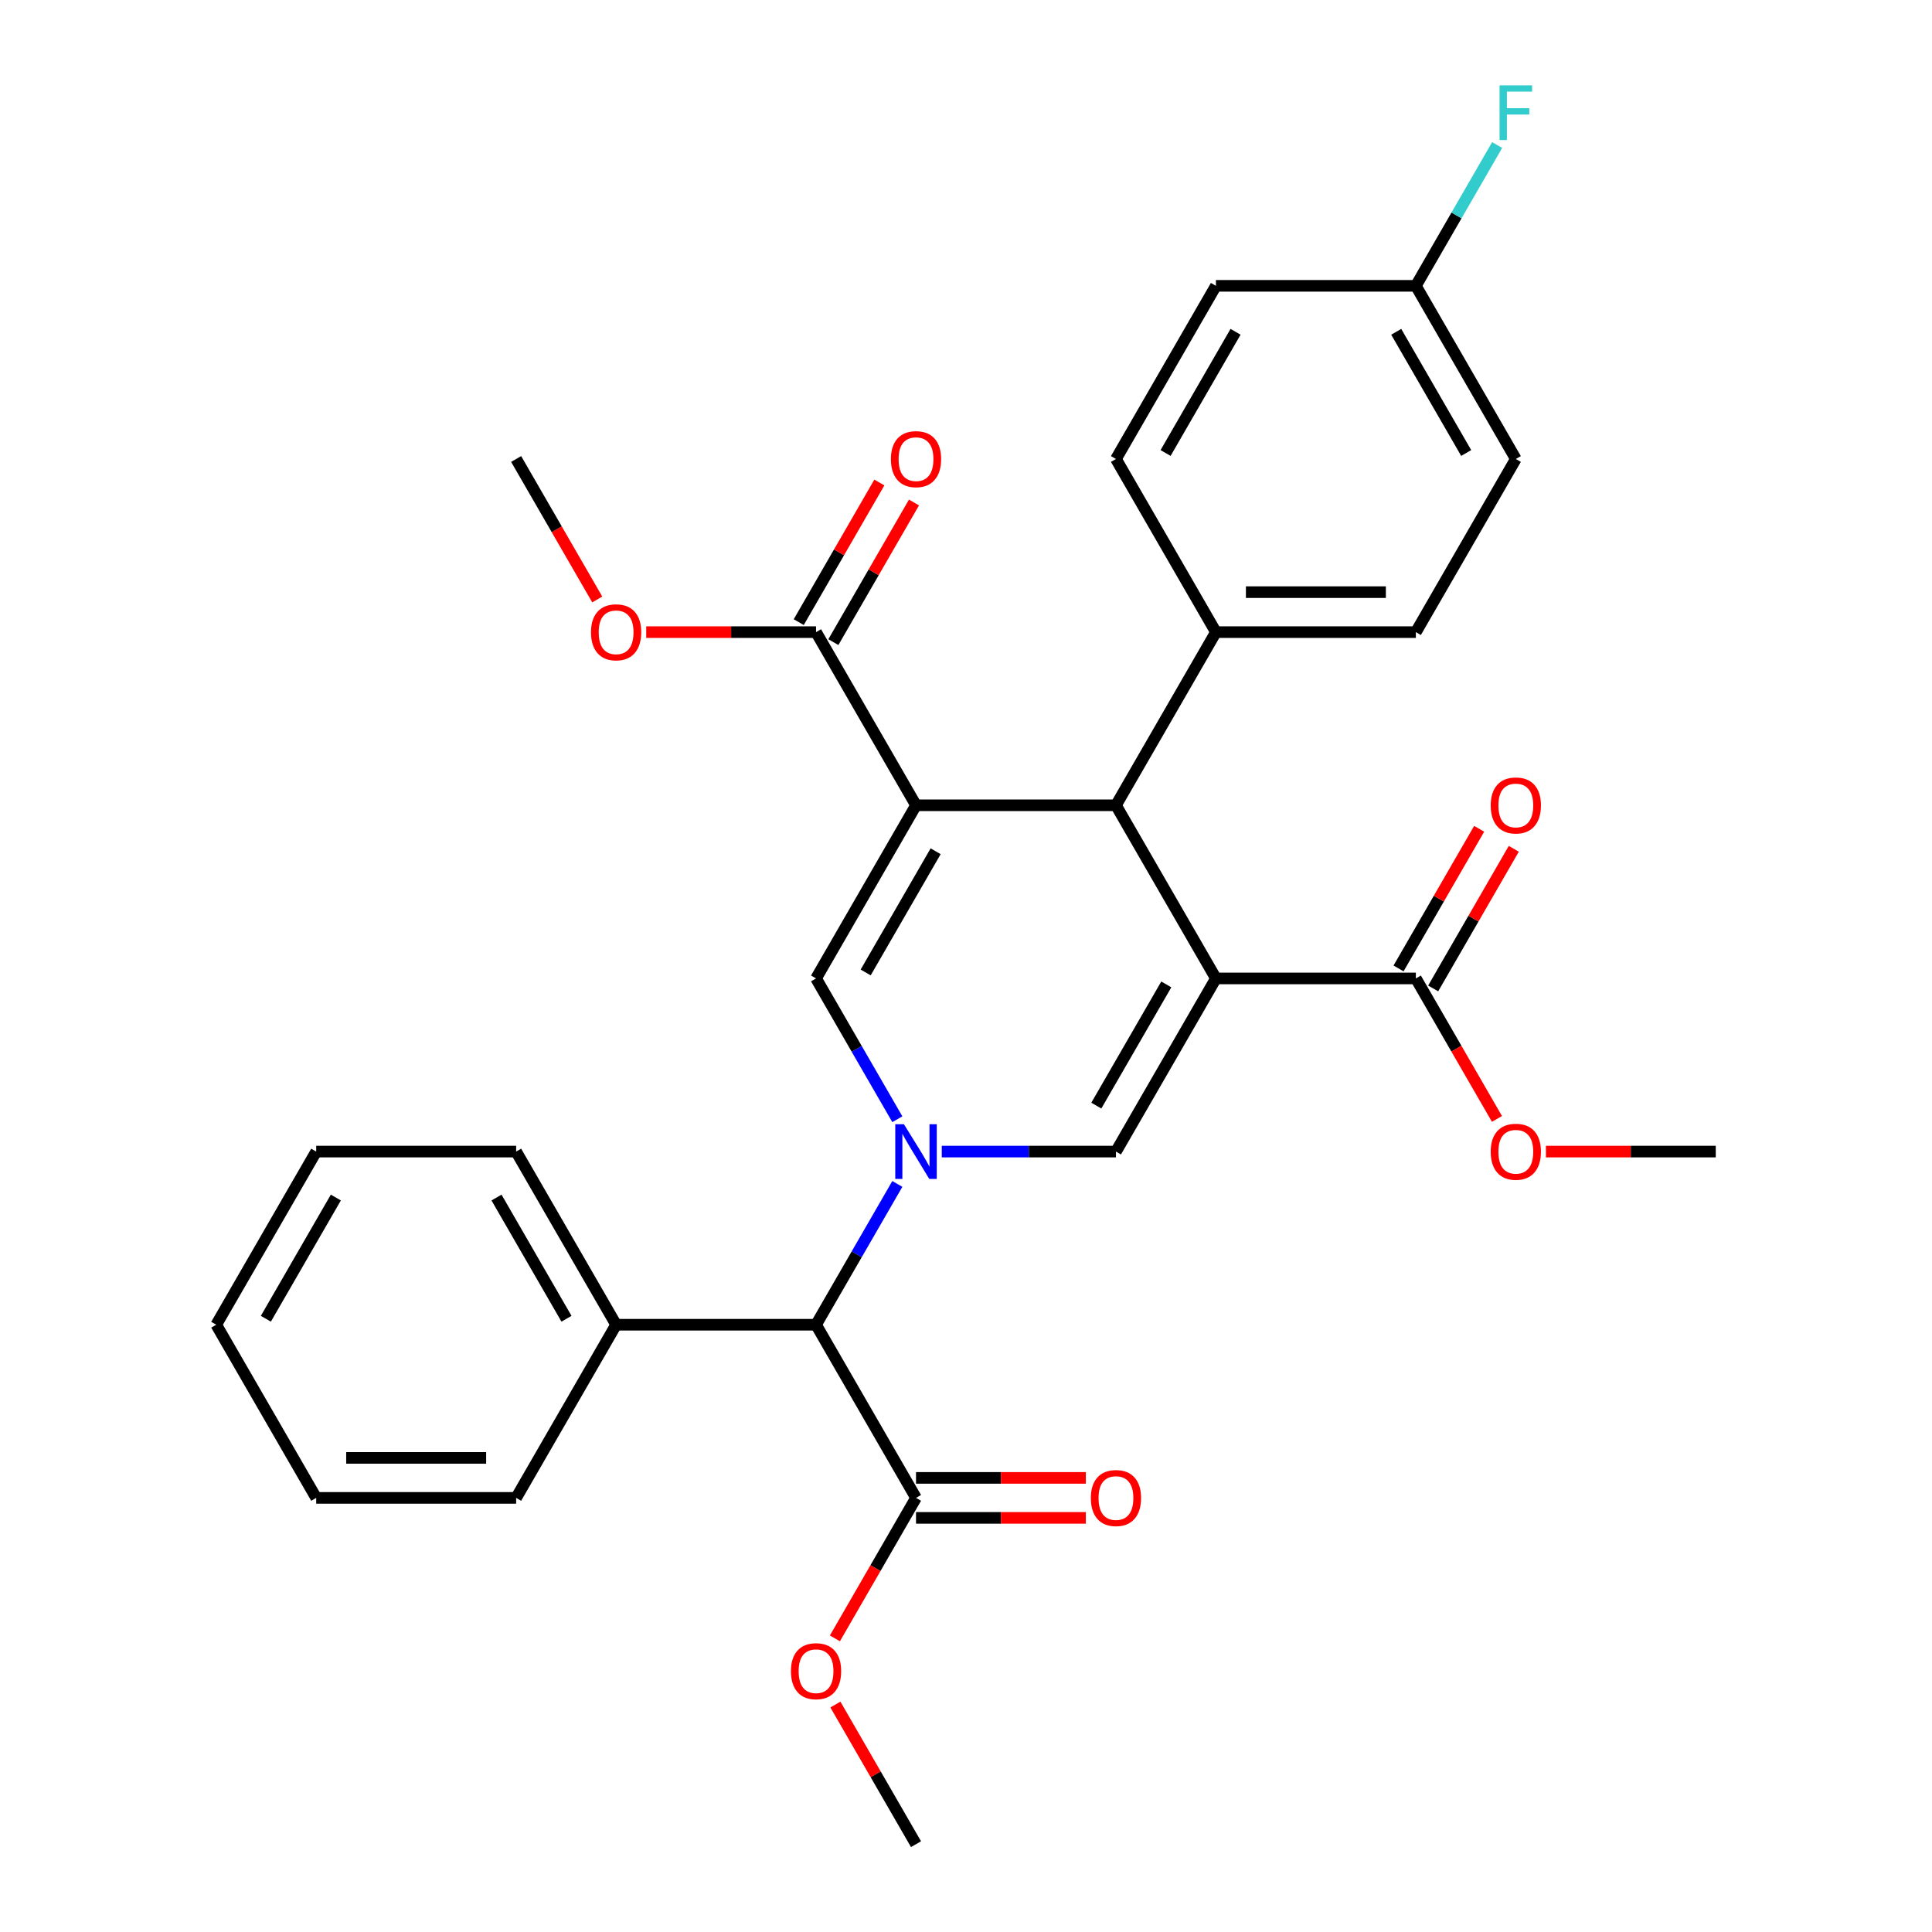 <?xml version='1.0' encoding='iso-8859-1'?>
<svg version='1.1' baseProfile='full'
              xmlns='http://www.w3.org/2000/svg'
                      xmlns:rdkit='http://www.rdkit.org/xml'
                      xmlns:xlink='http://www.w3.org/1999/xlink'
                  xml:space='preserve'
width='1000px' height='1000px' viewBox='0 0 1000 1000'>
<!-- END OF HEADER -->
<rect style='opacity:1.0;fill:#FFFFFF;stroke:none' width='1000' height='1000' x='0' y='0'> </rect>
<path class='bond-2' d='M 629.358,506.435 L 577.615,596.057' style='fill:none;fill-rule:evenodd;stroke:#000000;stroke-width:6px;stroke-linecap:butt;stroke-linejoin:miter;stroke-opacity:1' />
<path class='bond-2' d='M 603.672,509.53 L 567.452,572.265' style='fill:none;fill-rule:evenodd;stroke:#000000;stroke-width:6px;stroke-linecap:butt;stroke-linejoin:miter;stroke-opacity:1' />
<path class='bond-4' d='M 629.358,506.435 L 577.615,416.813' style='fill:none;fill-rule:evenodd;stroke:#000000;stroke-width:6px;stroke-linecap:butt;stroke-linejoin:miter;stroke-opacity:1' />
<path class='bond-5' d='M 629.358,506.435 L 732.845,506.435' style='fill:none;fill-rule:evenodd;stroke:#000000;stroke-width:6px;stroke-linecap:butt;stroke-linejoin:miter;stroke-opacity:1' />
<path class='bond-0' d='M 474.128,416.813 L 577.615,416.813' style='fill:none;fill-rule:evenodd;stroke:#000000;stroke-width:6px;stroke-linecap:butt;stroke-linejoin:miter;stroke-opacity:1' />
<path class='bond-3' d='M 474.128,416.813 L 422.385,506.435' style='fill:none;fill-rule:evenodd;stroke:#000000;stroke-width:6px;stroke-linecap:butt;stroke-linejoin:miter;stroke-opacity:1' />
<path class='bond-3' d='M 484.291,440.605 L 448.071,503.34' style='fill:none;fill-rule:evenodd;stroke:#000000;stroke-width:6px;stroke-linecap:butt;stroke-linejoin:miter;stroke-opacity:1' />
<path class='bond-6' d='M 474.128,416.813 L 422.385,327.191' style='fill:none;fill-rule:evenodd;stroke:#000000;stroke-width:6px;stroke-linecap:butt;stroke-linejoin:miter;stroke-opacity:1' />
<path class='bond-1' d='M 487.456,596.057 L 532.535,596.057' style='fill:none;fill-rule:evenodd;stroke:#0000FF;stroke-width:6px;stroke-linecap:butt;stroke-linejoin:miter;stroke-opacity:1' />
<path class='bond-1' d='M 532.535,596.057 L 577.615,596.057' style='fill:none;fill-rule:evenodd;stroke:#000000;stroke-width:6px;stroke-linecap:butt;stroke-linejoin:miter;stroke-opacity:1' />
<path class='bond-7' d='M 464.459,612.804 L 443.422,649.242' style='fill:none;fill-rule:evenodd;stroke:#0000FF;stroke-width:6px;stroke-linecap:butt;stroke-linejoin:miter;stroke-opacity:1' />
<path class='bond-7' d='M 443.422,649.242 L 422.385,685.679' style='fill:none;fill-rule:evenodd;stroke:#000000;stroke-width:6px;stroke-linecap:butt;stroke-linejoin:miter;stroke-opacity:1' />
<path class='bond-31' d='M 464.459,579.31 L 443.422,542.873' style='fill:none;fill-rule:evenodd;stroke:#0000FF;stroke-width:6px;stroke-linecap:butt;stroke-linejoin:miter;stroke-opacity:1' />
<path class='bond-31' d='M 443.422,542.873 L 422.385,506.435' style='fill:none;fill-rule:evenodd;stroke:#000000;stroke-width:6px;stroke-linecap:butt;stroke-linejoin:miter;stroke-opacity:1' />
<path class='bond-9' d='M 577.615,416.813 L 629.358,327.191' style='fill:none;fill-rule:evenodd;stroke:#000000;stroke-width:6px;stroke-linecap:butt;stroke-linejoin:miter;stroke-opacity:1' />
<path class='bond-11' d='M 741.807,511.609 L 762.671,475.472' style='fill:none;fill-rule:evenodd;stroke:#000000;stroke-width:6px;stroke-linecap:butt;stroke-linejoin:miter;stroke-opacity:1' />
<path class='bond-11' d='M 762.671,475.472 L 783.535,439.335' style='fill:none;fill-rule:evenodd;stroke:#FF0000;stroke-width:6px;stroke-linecap:butt;stroke-linejoin:miter;stroke-opacity:1' />
<path class='bond-11' d='M 723.883,501.261 L 744.747,465.123' style='fill:none;fill-rule:evenodd;stroke:#000000;stroke-width:6px;stroke-linecap:butt;stroke-linejoin:miter;stroke-opacity:1' />
<path class='bond-11' d='M 744.747,465.123 L 765.611,428.986' style='fill:none;fill-rule:evenodd;stroke:#FF0000;stroke-width:6px;stroke-linecap:butt;stroke-linejoin:miter;stroke-opacity:1' />
<path class='bond-16' d='M 732.845,506.435 L 753.836,542.793' style='fill:none;fill-rule:evenodd;stroke:#000000;stroke-width:6px;stroke-linecap:butt;stroke-linejoin:miter;stroke-opacity:1' />
<path class='bond-16' d='M 753.836,542.793 L 774.827,579.15' style='fill:none;fill-rule:evenodd;stroke:#FF0000;stroke-width:6px;stroke-linecap:butt;stroke-linejoin:miter;stroke-opacity:1' />
<path class='bond-10' d='M 431.347,332.365 L 452.211,296.228' style='fill:none;fill-rule:evenodd;stroke:#000000;stroke-width:6px;stroke-linecap:butt;stroke-linejoin:miter;stroke-opacity:1' />
<path class='bond-10' d='M 452.211,296.228 L 473.075,260.09' style='fill:none;fill-rule:evenodd;stroke:#FF0000;stroke-width:6px;stroke-linecap:butt;stroke-linejoin:miter;stroke-opacity:1' />
<path class='bond-10' d='M 413.423,322.017 L 434.287,285.879' style='fill:none;fill-rule:evenodd;stroke:#000000;stroke-width:6px;stroke-linecap:butt;stroke-linejoin:miter;stroke-opacity:1' />
<path class='bond-10' d='M 434.287,285.879 L 455.151,249.742' style='fill:none;fill-rule:evenodd;stroke:#FF0000;stroke-width:6px;stroke-linecap:butt;stroke-linejoin:miter;stroke-opacity:1' />
<path class='bond-17' d='M 422.385,327.191 L 378.435,327.191' style='fill:none;fill-rule:evenodd;stroke:#000000;stroke-width:6px;stroke-linecap:butt;stroke-linejoin:miter;stroke-opacity:1' />
<path class='bond-17' d='M 378.435,327.191 L 334.486,327.191' style='fill:none;fill-rule:evenodd;stroke:#FF0000;stroke-width:6px;stroke-linecap:butt;stroke-linejoin:miter;stroke-opacity:1' />
<path class='bond-8' d='M 422.385,685.679 L 474.128,775.301' style='fill:none;fill-rule:evenodd;stroke:#000000;stroke-width:6px;stroke-linecap:butt;stroke-linejoin:miter;stroke-opacity:1' />
<path class='bond-13' d='M 422.385,685.679 L 318.898,685.679' style='fill:none;fill-rule:evenodd;stroke:#000000;stroke-width:6px;stroke-linecap:butt;stroke-linejoin:miter;stroke-opacity:1' />
<path class='bond-12' d='M 474.128,785.65 L 518.078,785.65' style='fill:none;fill-rule:evenodd;stroke:#000000;stroke-width:6px;stroke-linecap:butt;stroke-linejoin:miter;stroke-opacity:1' />
<path class='bond-12' d='M 518.078,785.65 L 562.028,785.65' style='fill:none;fill-rule:evenodd;stroke:#FF0000;stroke-width:6px;stroke-linecap:butt;stroke-linejoin:miter;stroke-opacity:1' />
<path class='bond-12' d='M 474.128,764.953 L 518.078,764.953' style='fill:none;fill-rule:evenodd;stroke:#000000;stroke-width:6px;stroke-linecap:butt;stroke-linejoin:miter;stroke-opacity:1' />
<path class='bond-12' d='M 518.078,764.953 L 562.028,764.953' style='fill:none;fill-rule:evenodd;stroke:#FF0000;stroke-width:6px;stroke-linecap:butt;stroke-linejoin:miter;stroke-opacity:1' />
<path class='bond-19' d='M 474.128,775.301 L 453.137,811.659' style='fill:none;fill-rule:evenodd;stroke:#000000;stroke-width:6px;stroke-linecap:butt;stroke-linejoin:miter;stroke-opacity:1' />
<path class='bond-19' d='M 453.137,811.659 L 432.146,848.016' style='fill:none;fill-rule:evenodd;stroke:#FF0000;stroke-width:6px;stroke-linecap:butt;stroke-linejoin:miter;stroke-opacity:1' />
<path class='bond-14' d='M 629.358,327.191 L 732.845,327.191' style='fill:none;fill-rule:evenodd;stroke:#000000;stroke-width:6px;stroke-linecap:butt;stroke-linejoin:miter;stroke-opacity:1' />
<path class='bond-14' d='M 644.881,306.494 L 717.322,306.494' style='fill:none;fill-rule:evenodd;stroke:#000000;stroke-width:6px;stroke-linecap:butt;stroke-linejoin:miter;stroke-opacity:1' />
<path class='bond-15' d='M 629.358,327.191 L 577.615,237.569' style='fill:none;fill-rule:evenodd;stroke:#000000;stroke-width:6px;stroke-linecap:butt;stroke-linejoin:miter;stroke-opacity:1' />
<path class='bond-23' d='M 318.898,685.679 L 267.155,596.057' style='fill:none;fill-rule:evenodd;stroke:#000000;stroke-width:6px;stroke-linecap:butt;stroke-linejoin:miter;stroke-opacity:1' />
<path class='bond-23' d='M 293.212,682.585 L 256.992,619.849' style='fill:none;fill-rule:evenodd;stroke:#000000;stroke-width:6px;stroke-linecap:butt;stroke-linejoin:miter;stroke-opacity:1' />
<path class='bond-24' d='M 318.898,685.679 L 267.155,775.301' style='fill:none;fill-rule:evenodd;stroke:#000000;stroke-width:6px;stroke-linecap:butt;stroke-linejoin:miter;stroke-opacity:1' />
<path class='bond-20' d='M 732.845,327.191 L 784.588,237.569' style='fill:none;fill-rule:evenodd;stroke:#000000;stroke-width:6px;stroke-linecap:butt;stroke-linejoin:miter;stroke-opacity:1' />
<path class='bond-21' d='M 577.615,237.569 L 629.358,147.947' style='fill:none;fill-rule:evenodd;stroke:#000000;stroke-width:6px;stroke-linecap:butt;stroke-linejoin:miter;stroke-opacity:1' />
<path class='bond-21' d='M 603.301,234.474 L 639.521,171.739' style='fill:none;fill-rule:evenodd;stroke:#000000;stroke-width:6px;stroke-linecap:butt;stroke-linejoin:miter;stroke-opacity:1' />
<path class='bond-27' d='M 800.175,596.057 L 844.125,596.057' style='fill:none;fill-rule:evenodd;stroke:#FF0000;stroke-width:6px;stroke-linecap:butt;stroke-linejoin:miter;stroke-opacity:1' />
<path class='bond-27' d='M 844.125,596.057 L 888.075,596.057' style='fill:none;fill-rule:evenodd;stroke:#000000;stroke-width:6px;stroke-linecap:butt;stroke-linejoin:miter;stroke-opacity:1' />
<path class='bond-26' d='M 309.137,310.284 L 288.146,273.926' style='fill:none;fill-rule:evenodd;stroke:#FF0000;stroke-width:6px;stroke-linecap:butt;stroke-linejoin:miter;stroke-opacity:1' />
<path class='bond-26' d='M 288.146,273.926 L 267.155,237.569' style='fill:none;fill-rule:evenodd;stroke:#000000;stroke-width:6px;stroke-linecap:butt;stroke-linejoin:miter;stroke-opacity:1' />
<path class='bond-18' d='M 732.845,147.947 L 629.358,147.947' style='fill:none;fill-rule:evenodd;stroke:#000000;stroke-width:6px;stroke-linecap:butt;stroke-linejoin:miter;stroke-opacity:1' />
<path class='bond-22' d='M 732.845,147.947 L 753.882,111.509' style='fill:none;fill-rule:evenodd;stroke:#000000;stroke-width:6px;stroke-linecap:butt;stroke-linejoin:miter;stroke-opacity:1' />
<path class='bond-22' d='M 753.882,111.509 L 774.919,75.072' style='fill:none;fill-rule:evenodd;stroke:#33CCCC;stroke-width:6px;stroke-linecap:butt;stroke-linejoin:miter;stroke-opacity:1' />
<path class='bond-32' d='M 732.845,147.947 L 784.588,237.569' style='fill:none;fill-rule:evenodd;stroke:#000000;stroke-width:6px;stroke-linecap:butt;stroke-linejoin:miter;stroke-opacity:1' />
<path class='bond-32' d='M 722.682,171.739 L 758.902,234.474' style='fill:none;fill-rule:evenodd;stroke:#000000;stroke-width:6px;stroke-linecap:butt;stroke-linejoin:miter;stroke-opacity:1' />
<path class='bond-25' d='M 432.4,882.271 L 453.264,918.408' style='fill:none;fill-rule:evenodd;stroke:#FF0000;stroke-width:6px;stroke-linecap:butt;stroke-linejoin:miter;stroke-opacity:1' />
<path class='bond-25' d='M 453.264,918.408 L 474.128,954.545' style='fill:none;fill-rule:evenodd;stroke:#000000;stroke-width:6px;stroke-linecap:butt;stroke-linejoin:miter;stroke-opacity:1' />
<path class='bond-29' d='M 267.155,596.057 L 163.668,596.057' style='fill:none;fill-rule:evenodd;stroke:#000000;stroke-width:6px;stroke-linecap:butt;stroke-linejoin:miter;stroke-opacity:1' />
<path class='bond-28' d='M 267.155,775.301 L 163.668,775.301' style='fill:none;fill-rule:evenodd;stroke:#000000;stroke-width:6px;stroke-linecap:butt;stroke-linejoin:miter;stroke-opacity:1' />
<path class='bond-28' d='M 251.632,754.604 L 179.191,754.604' style='fill:none;fill-rule:evenodd;stroke:#000000;stroke-width:6px;stroke-linecap:butt;stroke-linejoin:miter;stroke-opacity:1' />
<path class='bond-30' d='M 163.668,775.301 L 111.925,685.679' style='fill:none;fill-rule:evenodd;stroke:#000000;stroke-width:6px;stroke-linecap:butt;stroke-linejoin:miter;stroke-opacity:1' />
<path class='bond-33' d='M 163.668,596.057 L 111.925,685.679' style='fill:none;fill-rule:evenodd;stroke:#000000;stroke-width:6px;stroke-linecap:butt;stroke-linejoin:miter;stroke-opacity:1' />
<path class='bond-33' d='M 173.831,619.849 L 137.611,682.585' style='fill:none;fill-rule:evenodd;stroke:#000000;stroke-width:6px;stroke-linecap:butt;stroke-linejoin:miter;stroke-opacity:1' />
<path  class='atom-2' d='M 467.868 581.897
L 477.148 596.897
Q 478.068 598.377, 479.548 601.057
Q 481.028 603.737, 481.108 603.897
L 481.108 581.897
L 484.868 581.897
L 484.868 610.217
L 480.988 610.217
L 471.028 593.817
Q 469.868 591.897, 468.628 589.697
Q 467.428 587.497, 467.068 586.817
L 467.068 610.217
L 463.388 610.217
L 463.388 581.897
L 467.868 581.897
' fill='#0000FF'/>
<path  class='atom-11' d='M 461.128 237.649
Q 461.128 230.849, 464.488 227.049
Q 467.848 223.249, 474.128 223.249
Q 480.408 223.249, 483.768 227.049
Q 487.128 230.849, 487.128 237.649
Q 487.128 244.529, 483.728 248.449
Q 480.328 252.329, 474.128 252.329
Q 467.888 252.329, 464.488 248.449
Q 461.128 244.569, 461.128 237.649
M 474.128 249.129
Q 478.448 249.129, 480.768 246.249
Q 483.128 243.329, 483.128 237.649
Q 483.128 232.089, 480.768 229.289
Q 478.448 226.449, 474.128 226.449
Q 469.808 226.449, 467.448 229.249
Q 465.128 232.049, 465.128 237.649
Q 465.128 243.369, 467.448 246.249
Q 469.808 249.129, 474.128 249.129
' fill='#FF0000'/>
<path  class='atom-12' d='M 771.588 416.893
Q 771.588 410.093, 774.948 406.293
Q 778.308 402.493, 784.588 402.493
Q 790.868 402.493, 794.228 406.293
Q 797.588 410.093, 797.588 416.893
Q 797.588 423.773, 794.188 427.693
Q 790.788 431.573, 784.588 431.573
Q 778.348 431.573, 774.948 427.693
Q 771.588 423.813, 771.588 416.893
M 784.588 428.373
Q 788.908 428.373, 791.228 425.493
Q 793.588 422.573, 793.588 416.893
Q 793.588 411.333, 791.228 408.533
Q 788.908 405.693, 784.588 405.693
Q 780.268 405.693, 777.908 408.493
Q 775.588 411.293, 775.588 416.893
Q 775.588 422.613, 777.908 425.493
Q 780.268 428.373, 784.588 428.373
' fill='#FF0000'/>
<path  class='atom-13' d='M 564.615 775.381
Q 564.615 768.581, 567.975 764.781
Q 571.335 760.981, 577.615 760.981
Q 583.895 760.981, 587.255 764.781
Q 590.615 768.581, 590.615 775.381
Q 590.615 782.261, 587.215 786.181
Q 583.815 790.061, 577.615 790.061
Q 571.375 790.061, 567.975 786.181
Q 564.615 782.301, 564.615 775.381
M 577.615 786.861
Q 581.935 786.861, 584.255 783.981
Q 586.615 781.061, 586.615 775.381
Q 586.615 769.821, 584.255 767.021
Q 581.935 764.181, 577.615 764.181
Q 573.295 764.181, 570.935 766.981
Q 568.615 769.781, 568.615 775.381
Q 568.615 781.101, 570.935 783.981
Q 573.295 786.861, 577.615 786.861
' fill='#FF0000'/>
<path  class='atom-17' d='M 771.588 596.137
Q 771.588 589.337, 774.948 585.537
Q 778.308 581.737, 784.588 581.737
Q 790.868 581.737, 794.228 585.537
Q 797.588 589.337, 797.588 596.137
Q 797.588 603.017, 794.188 606.937
Q 790.788 610.817, 784.588 610.817
Q 778.348 610.817, 774.948 606.937
Q 771.588 603.057, 771.588 596.137
M 784.588 607.617
Q 788.908 607.617, 791.228 604.737
Q 793.588 601.817, 793.588 596.137
Q 793.588 590.577, 791.228 587.777
Q 788.908 584.937, 784.588 584.937
Q 780.268 584.937, 777.908 587.737
Q 775.588 590.537, 775.588 596.137
Q 775.588 601.857, 777.908 604.737
Q 780.268 607.617, 784.588 607.617
' fill='#FF0000'/>
<path  class='atom-18' d='M 305.898 327.271
Q 305.898 320.471, 309.258 316.671
Q 312.618 312.871, 318.898 312.871
Q 325.178 312.871, 328.538 316.671
Q 331.898 320.471, 331.898 327.271
Q 331.898 334.151, 328.498 338.071
Q 325.098 341.951, 318.898 341.951
Q 312.658 341.951, 309.258 338.071
Q 305.898 334.191, 305.898 327.271
M 318.898 338.751
Q 323.218 338.751, 325.538 335.871
Q 327.898 332.951, 327.898 327.271
Q 327.898 321.711, 325.538 318.911
Q 323.218 316.071, 318.898 316.071
Q 314.578 316.071, 312.218 318.871
Q 309.898 321.671, 309.898 327.271
Q 309.898 332.991, 312.218 335.871
Q 314.578 338.751, 318.898 338.751
' fill='#FF0000'/>
<path  class='atom-20' d='M 409.385 865.003
Q 409.385 858.203, 412.745 854.403
Q 416.105 850.603, 422.385 850.603
Q 428.665 850.603, 432.025 854.403
Q 435.385 858.203, 435.385 865.003
Q 435.385 871.883, 431.985 875.803
Q 428.585 879.683, 422.385 879.683
Q 416.145 879.683, 412.745 875.803
Q 409.385 871.923, 409.385 865.003
M 422.385 876.483
Q 426.705 876.483, 429.025 873.603
Q 431.385 870.683, 431.385 865.003
Q 431.385 859.443, 429.025 856.643
Q 426.705 853.803, 422.385 853.803
Q 418.065 853.803, 415.705 856.603
Q 413.385 859.403, 413.385 865.003
Q 413.385 870.723, 415.705 873.603
Q 418.065 876.483, 422.385 876.483
' fill='#FF0000'/>
<path  class='atom-23' d='M 776.168 44.165
L 793.008 44.165
L 793.008 47.405
L 779.968 47.405
L 779.968 56.005
L 791.568 56.005
L 791.568 59.285
L 779.968 59.285
L 779.968 72.485
L 776.168 72.485
L 776.168 44.165
' fill='#33CCCC'/>
</svg>
